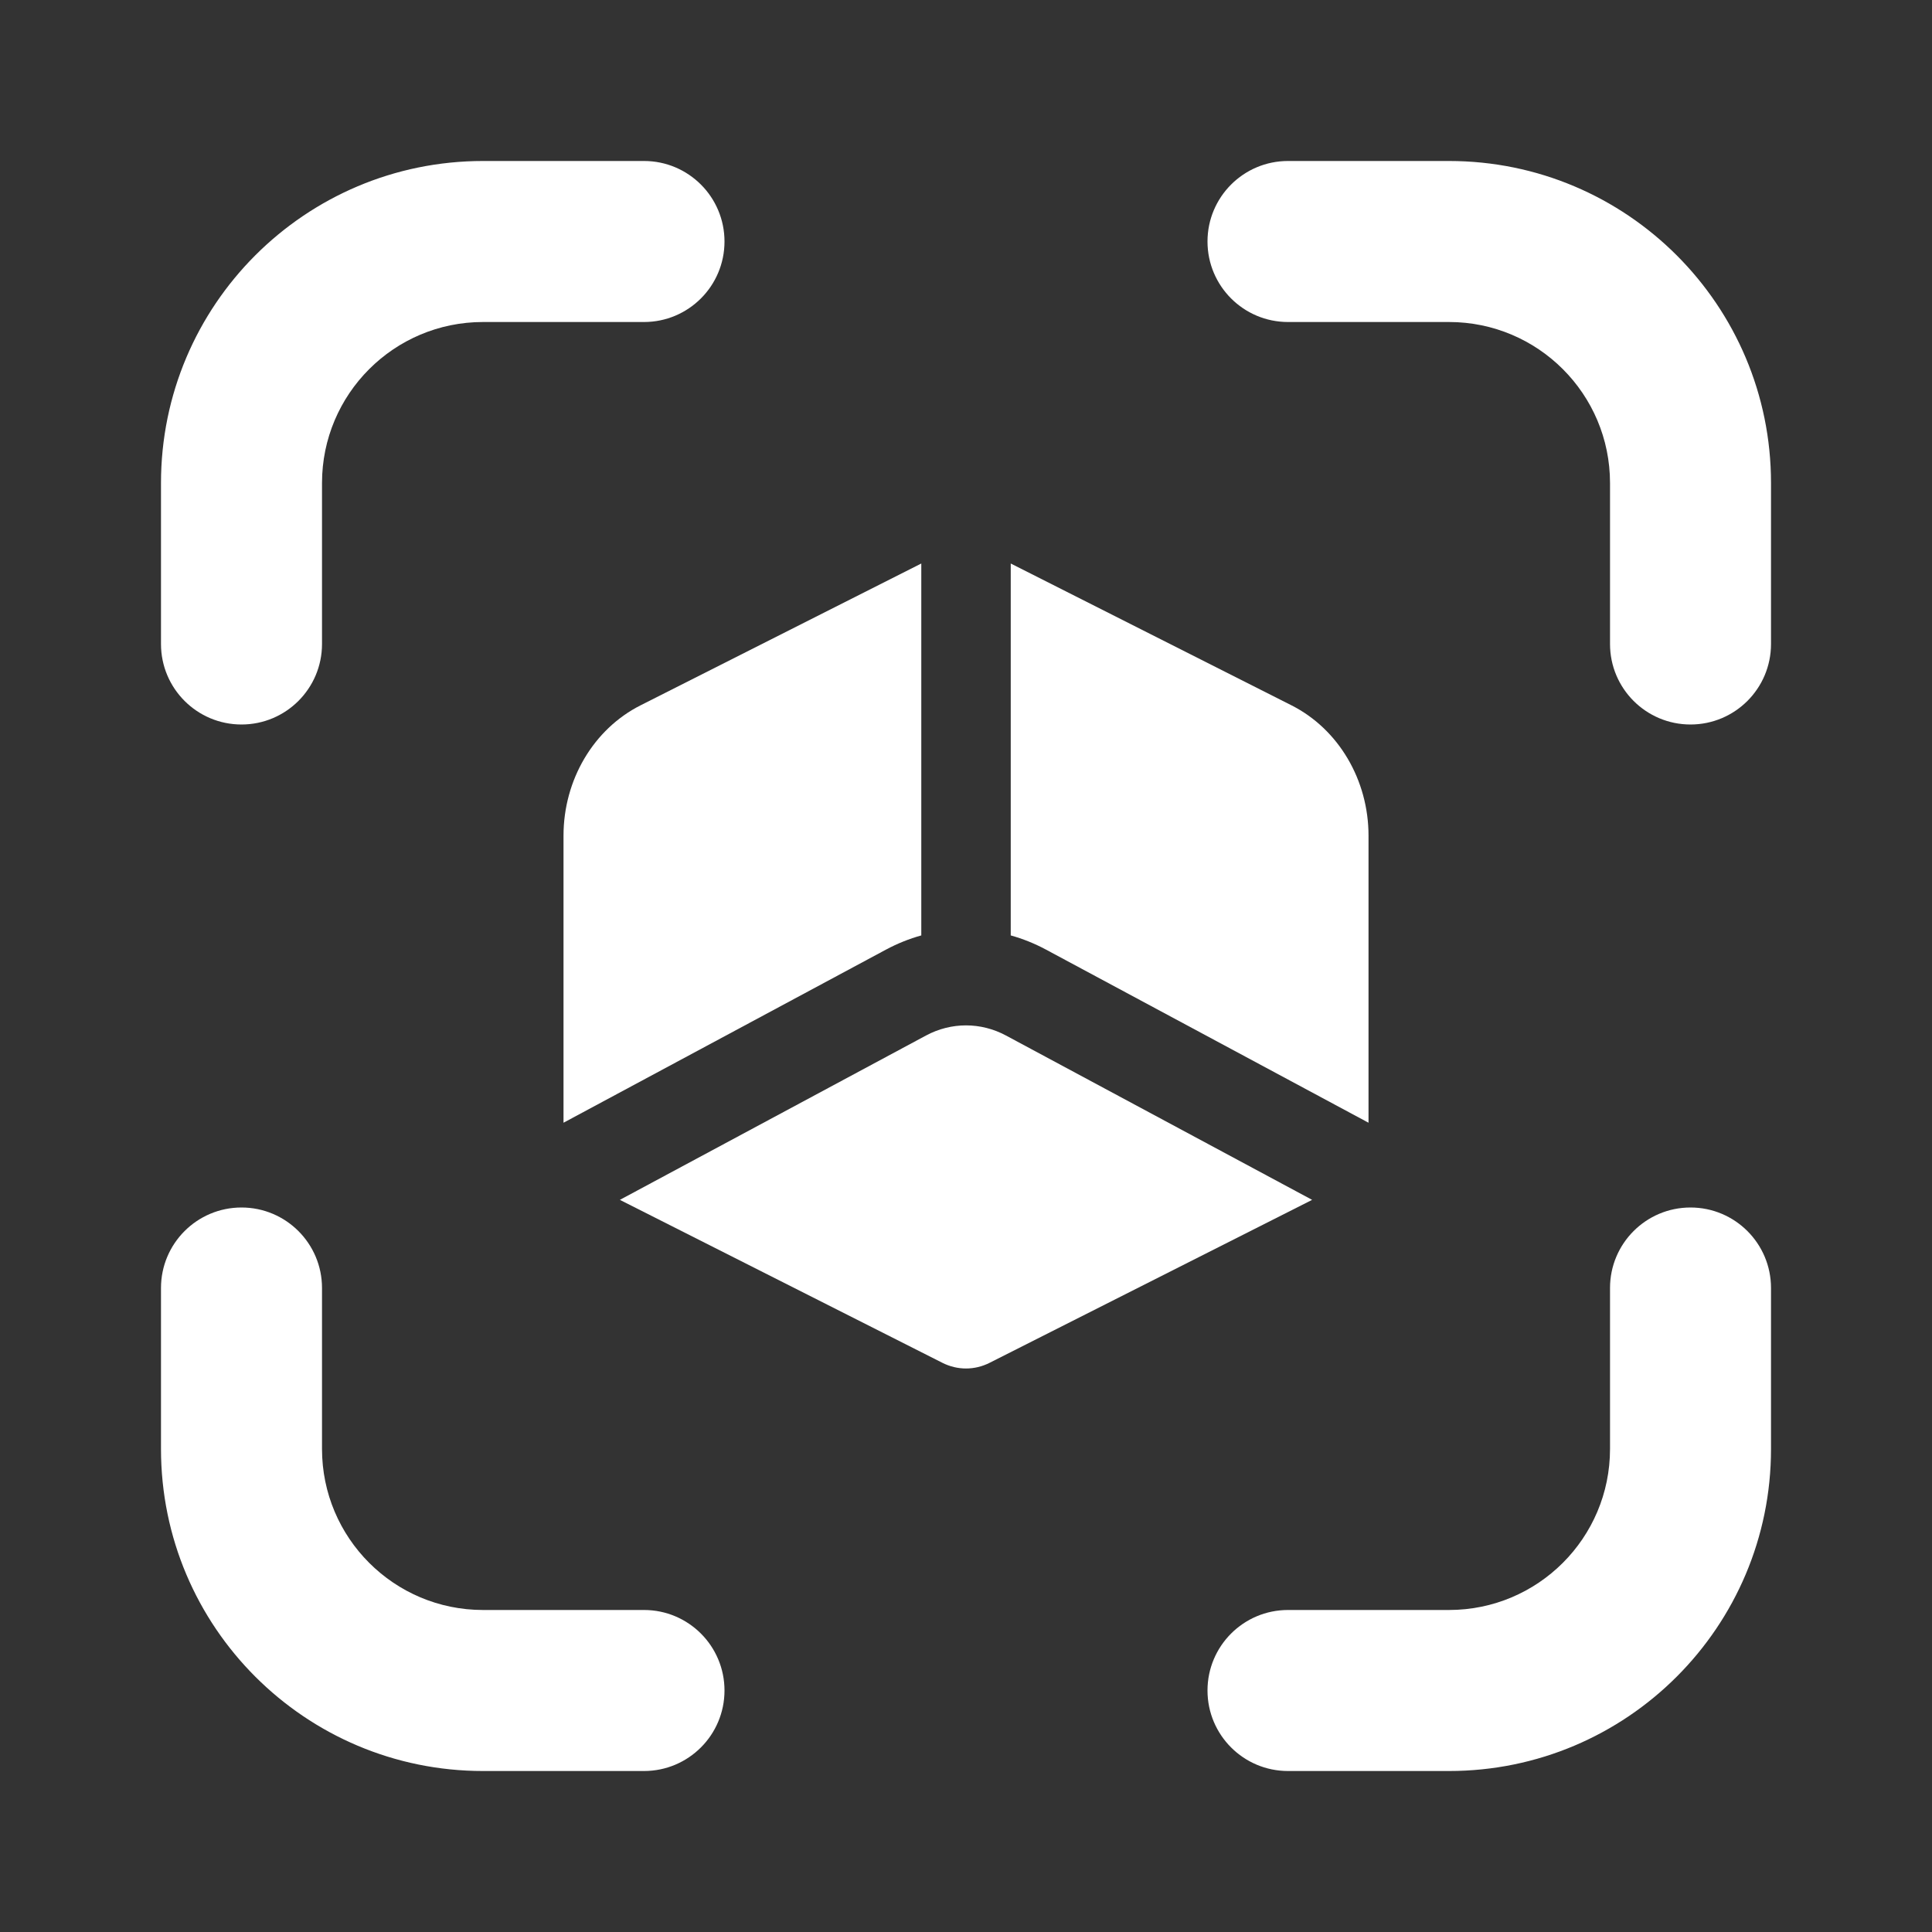 <svg width="64" height="64" viewBox="0 0 64 64" fill="none" xmlns="http://www.w3.org/2000/svg">
<rect x="0" y="0" width="64" height="64" fill="#333333" stroke="none"/>
<path d="M5.333 16C5.333 10.109 10.109 5.333 16 5.333H21.334C22.806 5.333 24 6.527 24 8C24 9.473 22.806 10.667 21.334 10.667H16C13.055 10.667 10.667 13.054 10.667 16V21.333C10.667 22.806 9.473 24 8 24C6.527 24 5.333 22.806 5.333 21.333V16Z" fill="white"/>
<path d="M58.667 16C58.667 10.109 53.891 5.333 48 5.333H42.667C41.194 5.333 40 6.527 40 8C40 9.473 41.194 10.667 42.667 10.667H48C50.946 10.667 53.334 13.054 53.334 16V21.333C53.334 22.806 54.527 24 56 24C57.473 24 58.667 22.806 58.667 21.333V16Z" fill="white"/>
<path d="M5.333 48C5.333 53.891 10.109 58.667 16 58.667H21.334C22.806 58.667 24 57.473 24 56C24 54.527 22.806 53.333 21.334 53.333H16C13.055 53.333 10.667 50.945 10.667 48V42.667C10.667 41.194 9.473 40 8 40C6.527 40 5.333 41.194 5.333 42.667V48Z" fill="white"/>
<path d="M58.667 48C58.667 53.891 53.891 58.667 48 58.667H42.667C41.194 58.667 40 57.473 40 56C40 54.527 41.194 53.333 42.667 53.333H48C50.946 53.333 53.334 50.945 53.334 48V42.667C53.334 41.194 54.527 40 56 40C57.473 40 58.667 41.194 58.667 42.667V48Z" fill="white"/>
<path d="M21.219 23.365L30.519 18.667V30.987C30.119 31.098 29.727 31.255 29.35 31.457L18.667 37.192V27.683C18.667 25.835 19.661 24.152 21.219 23.365Z" fill="white"/>
<path d="M33.482 30.987C33.882 31.098 34.274 31.255 34.65 31.457L45.334 37.192V27.683C45.334 25.835 44.339 24.152 42.782 23.365L33.482 18.667V30.987Z" fill="white"/>
<path d="M30.675 34.303L20.534 39.747L31.22 45.146C31.464 45.269 31.73 45.333 32 45.333C32.27 45.333 32.536 45.269 32.78 45.146L43.466 39.747L33.325 34.303C32.491 33.855 31.509 33.855 30.675 34.303Z" fill="white"/>
</svg>
